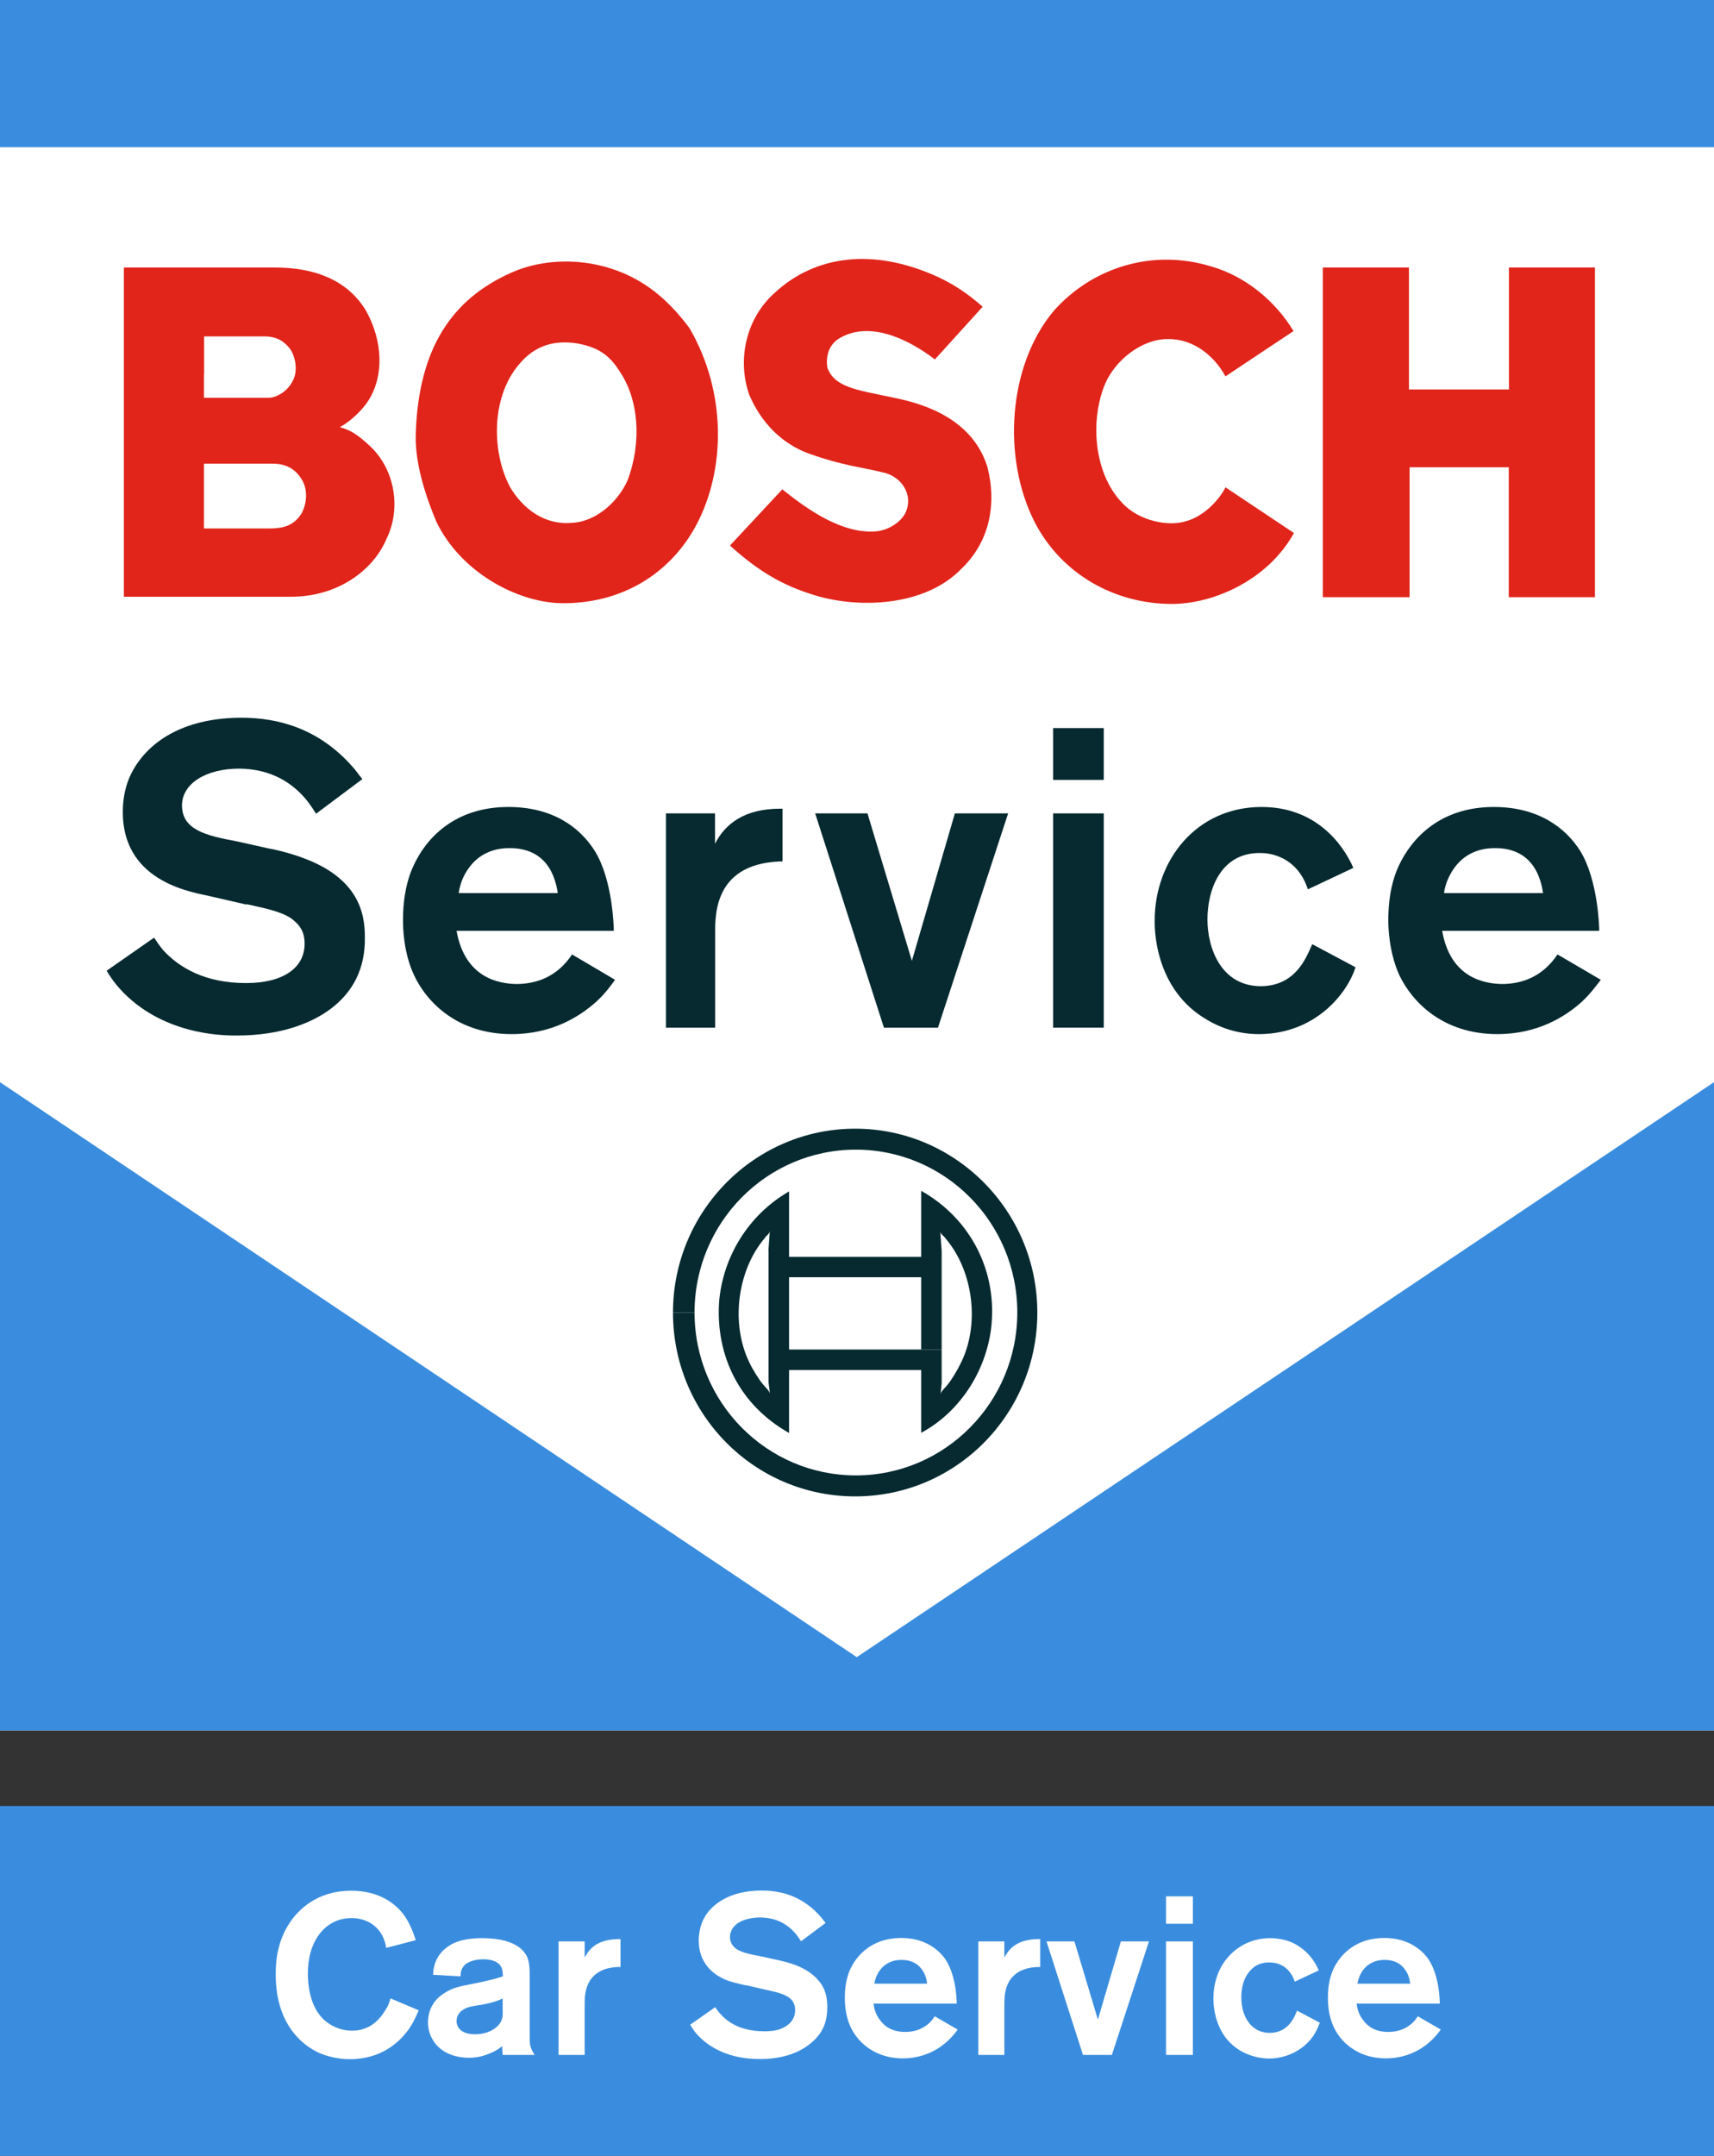 <svg width="105" height="132" viewBox="0 0 105 132" fill="none" xmlns="http://www.w3.org/2000/svg">
<rect x="0" y="0" width="105" height="132" fill="#333333" stroke="none"/>
<g clip-path="url(#clip0_172_1091)">
<path d="M105 8.99H0V105.949H105V8.99Z" fill="white"/>
<path fill-rule="evenodd" clip-rule="evenodd" d="M92.438 23.846V16.38H97.706V36.565H92.428V28.61H86.351V36.565H81.035V16.38H86.313V23.846H92.438Z" fill="#E1251B"/>
<path fill-rule="evenodd" clip-rule="evenodd" d="M75.075 23.042L79.24 20.272C78.089 18.365 76.244 16.908 74.228 16.323C70.652 15.211 66.915 16.342 64.518 19.074C61.742 22.429 61.39 28.045 63.377 31.956C65.013 35.138 68.275 36.988 71.822 36.978C74.276 36.968 77.623 35.588 79.268 32.636L75.075 29.837C74.627 30.719 73.657 31.63 72.725 31.889C71.641 32.272 69.806 31.917 68.779 30.825C66.963 28.975 66.782 25.668 67.704 23.492C68.332 22.036 69.968 20.732 71.584 20.761C73.087 20.751 74.371 21.758 75.065 23.032" fill="#E1251B"/>
<path fill-rule="evenodd" clip-rule="evenodd" d="M25.467 26.607C25.629 21.278 27.721 18.306 31.297 16.706C33.864 15.546 37.621 15.738 40.379 18.076C41.092 18.68 41.71 19.38 42.243 20.099C44.544 24.067 44.43 28.782 42.671 32.118C40.997 35.271 37.878 37.016 34.292 36.929C31.649 36.843 28.235 35.051 26.732 31.945C26.123 30.498 25.42 28.447 25.467 26.616L30.441 26.377C30.441 27.604 30.717 28.821 31.249 29.827C32.038 31.16 33.37 32.156 35.006 32.013C36.518 31.955 37.849 30.728 38.439 29.425C39.342 27.038 39.114 24.431 37.963 22.744C37.231 21.556 36.404 21.23 35.377 21.029C33.969 20.808 32.78 21.134 31.81 22.294C30.888 23.358 30.441 24.862 30.441 26.377L25.467 26.616" fill="#E1251B"/>
<path fill-rule="evenodd" clip-rule="evenodd" d="M7.588 22.926V36.536H17.858C20.512 36.536 22.804 35.07 23.688 32.971C24.573 31.15 24.202 28.802 22.728 27.373C21.872 26.559 21.425 26.319 20.816 26.156C21.453 25.811 22.119 25.179 22.49 24.642C23.526 23.147 23.507 20.904 22.376 18.949C21.235 17.128 19.256 16.38 16.841 16.38H7.588V22.926H12.504V20.597H16.194C16.708 20.597 17.297 20.722 17.792 21.393C18.134 21.929 18.258 22.792 17.906 23.367C17.621 23.933 16.965 24.354 16.451 24.354H13.208V28.39H16.717C17.231 28.39 17.887 28.514 18.381 29.195C18.943 29.952 18.762 30.872 18.496 31.399C18.001 32.214 17.326 32.358 16.451 32.358H12.495V28.39H13.208V24.354H12.495V22.926H7.578" fill="#E1251B"/>
<path fill-rule="evenodd" clip-rule="evenodd" d="M60.201 18.786C59.279 17.962 58.289 17.3 57.082 16.792C52.964 15.057 49.654 15.91 47.496 17.895C45.689 19.476 45.147 22.025 45.898 24.172C46.592 25.792 47.828 27.182 49.673 27.815C51.699 28.524 52.783 28.601 54.048 28.917C55.142 29.118 55.998 30.22 55.475 31.39C55.161 32.013 54.352 32.511 53.563 32.54C51.518 32.655 49.445 31.179 47.924 29.962L44.719 33.402C46.402 34.926 47.905 35.846 49.93 36.45C52.584 37.265 56.644 37.15 58.889 34.831C60.62 33.182 61.076 30.882 60.486 28.581C59.45 25.265 55.807 24.575 54.638 24.326C52.441 23.866 51.129 23.712 50.681 22.505C50.586 21.843 50.748 21.182 51.328 20.77C53.211 19.562 55.655 20.77 57.272 22.006L60.22 18.757" fill="#E1251B"/>
<path d="M105 0H0V9.01H105V0Z" fill="#3A8DDE"/>
<path fill-rule="evenodd" clip-rule="evenodd" d="M15.113 55.361C15.769 55.524 17.386 55.782 17.995 56.358C18.527 56.798 18.66 57.249 18.66 57.786C18.66 59.271 17.329 60.191 15.075 60.191C12.555 60.191 10.976 59.242 9.997 58.178C9.616 57.718 9.673 57.718 9.436 57.412L6.535 59.434C6.649 59.645 7.106 60.383 7.829 61.035C10.482 63.488 14.02 63.402 14.552 63.402C15.893 63.402 16.939 63.191 17.481 63.048C18.917 62.683 22.455 61.409 22.35 57.335C22.35 55.965 21.998 53.77 18.518 52.514C17.69 52.198 16.587 51.958 16.416 51.939L14.524 51.517C12.546 51.153 11.166 50.789 11.148 49.322C11.148 47.98 12.602 47.06 14.676 47.06C16.682 47.089 17.9 47.98 18.66 48.843C19.069 49.322 19.174 49.552 19.364 49.821L22.198 47.703C21.951 47.405 21.808 47.175 21.57 46.917C19.478 44.559 16.968 43.945 14.799 43.945C11.48 43.945 9.226 45.239 8.152 47.156C7.524 48.258 7.524 49.409 7.524 49.725C7.524 54.172 12.089 54.661 12.945 54.891L15.113 55.389" fill="#062A30"/>
<path fill-rule="evenodd" clip-rule="evenodd" d="M37.602 56.991C37.602 56.809 37.545 53.876 36.432 52.093C35.5 50.617 33.817 49.409 31.145 49.409C27.854 49.409 26.085 51.326 25.315 53.042C25.001 53.722 24.688 54.767 24.688 56.368C24.688 56.742 24.706 58.304 25.363 59.703C26.133 61.361 28.026 63.316 31.345 63.316C33.817 63.316 35.51 62.243 36.528 61.333C37.155 60.748 37.44 60.307 37.678 59.991L35.044 58.438C34.112 59.847 32.809 60.249 31.611 60.249C30.622 60.221 28.491 59.933 27.968 56.991H37.583H37.602ZM28.102 54.681C28.102 54.585 28.197 54.134 28.349 53.789C29.205 51.901 30.85 51.93 31.259 51.93C32.191 51.93 33.808 52.246 34.169 54.681H28.102Z" fill="#062A30"/>
<path fill-rule="evenodd" clip-rule="evenodd" d="M43.812 49.802H40.797V62.924H43.812V57.412C43.812 56.281 43.574 52.927 47.749 52.745H47.939V49.515H47.787C45.638 49.515 44.43 50.416 43.802 51.662V49.802" fill="#062A30"/>
<path fill-rule="evenodd" clip-rule="evenodd" d="M61.758 49.802H58.496L55.862 58.831L53.142 49.802H49.938L54.15 62.923H57.46L61.758 49.802Z" fill="#062A30"/>
<path fill-rule="evenodd" clip-rule="evenodd" d="M64.516 47.751H67.616V44.578H64.516V47.751ZM64.516 62.923H67.616V49.802H64.516V62.923Z" fill="#062A30"/>
<path fill-rule="evenodd" clip-rule="evenodd" d="M80.387 57.815C79.988 58.706 79.36 60.345 77.258 60.384C74.795 60.384 73.968 58.045 73.968 56.291C73.968 54.537 74.738 52.179 77.239 52.227C77.734 52.227 79.446 52.4 80.121 54.451L82.907 53.138C82.242 51.623 80.568 49.409 77.287 49.409C73.274 49.409 70.735 52.687 70.735 56.368C70.735 56.674 70.649 60.556 73.968 62.454C74.596 62.828 75.727 63.345 77.258 63.316C80.635 63.24 82.537 60.805 83.04 59.224L80.397 57.815" fill="#062A30"/>
<path fill-rule="evenodd" clip-rule="evenodd" d="M97.971 56.991C97.971 56.809 97.904 53.876 96.801 52.093C95.86 50.617 94.167 49.409 91.514 49.409C88.223 49.409 86.464 51.326 85.674 53.042C85.361 53.722 85.047 54.767 85.047 56.368C85.047 56.742 85.085 58.304 85.722 59.703C86.511 61.361 88.404 63.316 91.732 63.316C94.195 63.316 95.898 62.243 96.906 61.333C97.524 60.748 97.809 60.307 98.066 59.991L95.413 58.438C94.471 59.847 93.178 60.249 91.989 60.249C91 60.221 88.86 59.933 88.347 56.991H97.962H97.971ZM88.461 54.681C88.461 54.585 88.556 54.134 88.718 53.789C89.574 51.901 91.209 51.93 91.637 51.93C92.55 51.93 94.167 52.246 94.528 54.681H88.451" fill="#062A30"/>
<path fill-rule="evenodd" clip-rule="evenodd" d="M52.486 101.463L105 66.259V105.949H0V66.259L52.486 101.463Z" fill="#3A8DDE"/>
<path fill-rule="evenodd" clip-rule="evenodd" d="M41.227 80.367C41.227 86.588 46.21 91.62 52.391 91.62C58.573 91.62 63.547 86.578 63.547 80.367C63.547 74.157 58.544 69.106 52.391 69.106C46.238 69.106 41.227 74.157 41.227 80.367H42.548C42.548 74.856 46.971 70.39 52.429 70.39C57.888 70.39 62.32 74.856 62.32 80.358C62.32 85.859 57.888 90.335 52.429 90.335C46.971 90.335 42.548 85.869 42.548 80.358H41.227" fill="#062A30"/>
<path fill-rule="evenodd" clip-rule="evenodd" d="M47.083 76.581V78.201H56.431V82.639H57.687V76.6L57.601 75.402C57.62 75.584 57.829 75.671 57.915 75.814C59.636 77.817 60.045 81.124 58.847 83.482C58.676 83.846 58.286 84.498 58.067 84.757C57.905 84.977 57.639 85.178 57.62 85.37L57.687 84.671V82.629H48.338V83.885H56.431V87.728C58.837 86.434 60.378 83.933 60.711 81.373C61.139 77.894 59.493 74.635 56.431 72.91V76.955H48.338V72.948C45.837 74.386 44.268 76.974 44.049 79.754C43.849 83.041 45.314 86.032 48.338 87.738V78.201H47.083V84.651L47.169 85.341C47.15 85.169 46.893 84.948 46.722 84.738C46.503 84.479 46.094 83.827 45.932 83.472C44.743 81.096 45.143 77.798 46.864 75.786C46.931 75.651 47.14 75.565 47.159 75.373L47.073 76.581" fill="#062A30"/>
<path d="M105 110.578H0V132H105V110.578Z" fill="#3A8DDE"/>
<path d="M23.652 119.262C23.643 119.137 23.586 118.821 23.405 118.486C23.034 117.796 22.302 117.431 21.532 117.441C20.98 117.441 20.59 117.604 20.4 117.709C19.687 118.074 18.859 119.013 18.859 120.853C18.859 121.131 18.878 122.3 19.439 123.173C19.63 123.47 19.867 123.719 20.143 123.891C20.723 124.294 21.303 124.332 21.56 124.332C22.321 124.332 22.882 124.026 23.357 123.441C23.548 123.201 23.7 122.914 23.747 122.847C23.804 122.722 23.842 122.607 23.928 122.358L25.649 123.086C25.44 123.585 25.25 123.978 24.917 124.409C24.461 124.994 23.395 126.077 21.446 126.077C21.113 126.077 20.333 126.048 19.487 125.665C18.384 125.137 16.891 123.805 16.891 120.901C16.891 120.374 16.891 118.965 17.785 117.671C18.251 116.991 19.373 115.764 21.512 115.764C23.377 115.764 24.356 116.693 24.793 117.316C25.107 117.786 25.307 118.275 25.469 118.792L23.662 119.262H23.652Z" fill="white"/>
<path d="M32.448 124.697C32.448 125.224 32.476 125.377 32.752 125.818H30.793L30.755 125.281C30.498 125.502 30.261 125.617 30.118 125.674C29.661 125.885 29.233 125.991 28.729 125.991C28.396 125.991 27.16 125.952 26.523 124.917C26.409 124.735 26.219 124.361 26.219 123.805C26.228 123.412 26.314 122.636 27.16 122.071C27.731 121.678 28.263 121.601 28.901 121.476C29.918 121.265 30.289 121.179 30.803 121.007C30.803 120.825 30.793 120.604 30.707 120.432C30.565 120.163 30.223 119.962 29.614 119.962C29.005 119.962 28.577 120.154 28.396 120.393C28.206 120.633 28.216 120.911 28.216 121.007L26.533 120.911C26.542 120.604 26.599 119.866 27.274 119.31C27.702 118.946 28.349 118.668 29.547 118.668C30.679 118.668 31.345 118.908 31.773 119.205C32.058 119.416 32.21 119.646 32.267 119.761C32.448 120.125 32.448 120.614 32.448 120.997V124.697ZM30.793 122.358C30.517 122.502 30.156 122.626 29.481 122.751C29.11 122.809 28.71 122.837 28.368 123.048C28.13 123.202 27.969 123.441 27.969 123.738C27.969 124.15 28.273 124.553 29.1 124.553C30.013 124.553 30.546 124.083 30.698 123.757C30.803 123.537 30.803 123.345 30.793 123.115V122.348V122.358Z" fill="white"/>
<path d="M35.816 119.857C35.931 119.646 36.064 119.444 36.225 119.291C36.777 118.745 37.671 118.726 37.871 118.726H38.013V120.432C37.671 120.432 36.34 120.432 35.94 121.706C35.816 122.099 35.816 122.444 35.816 122.847V125.818H34.219V118.869H35.816V119.857Z" fill="white"/>
<path d="M45.667 121.553C45.172 121.438 44.63 121.332 44.193 121.093C43.736 120.853 42.804 120.23 42.804 118.811C42.804 118.591 42.833 117.949 43.175 117.364C43.613 116.617 44.678 115.754 46.646 115.754C47.512 115.754 49.224 115.888 50.574 117.738L49.071 118.859C48.767 118.371 48.082 117.402 46.551 117.402C46.456 117.402 45.239 117.393 44.83 118.15C44.763 118.303 44.716 118.438 44.716 118.591C44.716 118.754 44.754 118.898 44.839 119.041C45.077 119.444 45.61 119.597 46.513 119.76L47.521 119.981C48.444 120.172 49.461 120.47 50.117 121.236C50.393 121.543 50.679 121.984 50.679 122.894C50.679 123.805 50.403 124.476 49.728 125.051C48.567 126.067 46.979 126.067 46.542 126.067C45.962 126.067 44.098 126.038 42.747 124.61C42.576 124.428 42.405 124.188 42.281 123.968L43.812 122.894C44.24 123.537 45.039 124.371 46.837 124.371C46.922 124.371 47.264 124.371 47.55 124.303C47.759 124.265 48.71 123.997 48.71 123.077C48.71 122.981 48.7 122.712 48.529 122.492C48.197 122.051 47.312 121.926 46.837 121.811L45.676 121.543L45.667 121.553Z" fill="white"/>
<path d="M53.513 122.684C53.542 122.895 53.608 123.326 53.951 123.738C54.188 124.035 54.597 124.409 55.453 124.409C56.309 124.409 56.804 124.006 57.023 123.767C57.08 123.709 57.165 123.604 57.26 123.451L58.668 124.265C58.554 124.419 58.363 124.687 58.031 124.984C57.641 125.348 56.718 126.029 55.301 126.029C54.864 126.029 53.77 125.971 52.828 125.099C52.039 124.351 51.754 123.393 51.754 122.3C51.754 121.716 51.84 121.16 52.058 120.633C52.363 119.943 53.218 118.658 55.216 118.658C56.756 118.658 57.574 119.463 57.935 119.99C58.249 120.479 58.573 121.323 58.611 122.674H53.504L53.513 122.684ZM56.794 121.447C56.785 121.361 56.756 121.131 56.652 120.891C56.499 120.556 56.138 120 55.244 120C54.883 120 54.693 120.067 54.55 120.125C53.779 120.441 53.599 121.227 53.561 121.457H56.785L56.794 121.447Z" fill="white"/>
<path d="M61.527 119.857C61.642 119.646 61.775 119.444 61.936 119.291C62.488 118.745 63.382 118.726 63.581 118.726H63.724V120.432C63.382 120.432 62.05 120.432 61.651 121.706C61.527 122.099 61.527 122.444 61.527 122.847V125.818H59.93V118.869H61.527V119.857Z" fill="white"/>
<path d="M68.113 125.818H66.344L64.109 118.869H65.821L67.257 123.652L68.665 118.869H70.386L68.113 125.818Z" fill="white"/>
<path d="M73.075 117.786H71.43V116.108H73.075V117.786ZM73.075 125.818H71.43V118.869H73.075V125.818Z" fill="white"/>
<path d="M80.846 123.863C80.732 124.16 80.599 124.448 80.409 124.716C79.791 125.559 78.764 126.039 77.737 126.039C77.489 126.039 76.919 126 76.301 125.722C74.465 124.879 74.332 122.943 74.332 122.358C74.332 121.515 74.57 120.69 75.074 120.019C75.407 119.579 76.272 118.668 77.822 118.668C78.26 118.668 78.707 118.754 79.106 118.917C79.505 119.08 80.333 119.569 80.789 120.642L79.315 121.333C79.201 120.959 79.001 120.719 78.906 120.623C78.716 120.432 78.383 120.154 77.746 120.154C77.261 120.154 76.881 120.317 76.557 120.69C76.044 121.285 76.044 122.071 76.044 122.301C76.044 122.665 76.101 122.924 76.139 123.067C76.348 123.872 76.909 124.467 77.784 124.467C78.973 124.467 79.325 123.412 79.458 123.106L80.865 123.853L80.846 123.863Z" fill="white"/>
<path d="M83.107 122.684C83.135 122.895 83.202 123.326 83.544 123.738C83.782 124.035 84.191 124.409 85.047 124.409C85.903 124.409 86.397 124.006 86.616 123.767C86.673 123.709 86.759 123.604 86.854 123.451L88.261 124.265C88.147 124.419 87.957 124.687 87.624 124.984C87.234 125.348 86.312 126.029 84.895 126.029C84.457 126.029 83.364 125.971 82.422 125.099C81.633 124.351 81.348 123.393 81.348 122.3C81.348 121.716 81.433 121.16 81.652 120.633C81.956 119.943 82.812 118.658 84.809 118.658C86.35 118.658 87.168 119.463 87.529 119.99C87.843 120.479 88.166 121.323 88.204 122.674H83.107V122.684ZM86.388 121.447C86.378 121.361 86.35 121.131 86.245 120.891C86.093 120.556 85.732 120 84.838 120C84.476 120 84.286 120.067 84.144 120.125C83.373 120.441 83.193 121.227 83.155 121.457H86.379L86.388 121.447Z" fill="white"/>
</g>
<defs>
<clipPath id="clip0_172_1091">
<rect width="105" height="132" fill="white"/>
</clipPath>
</defs>
</svg>
